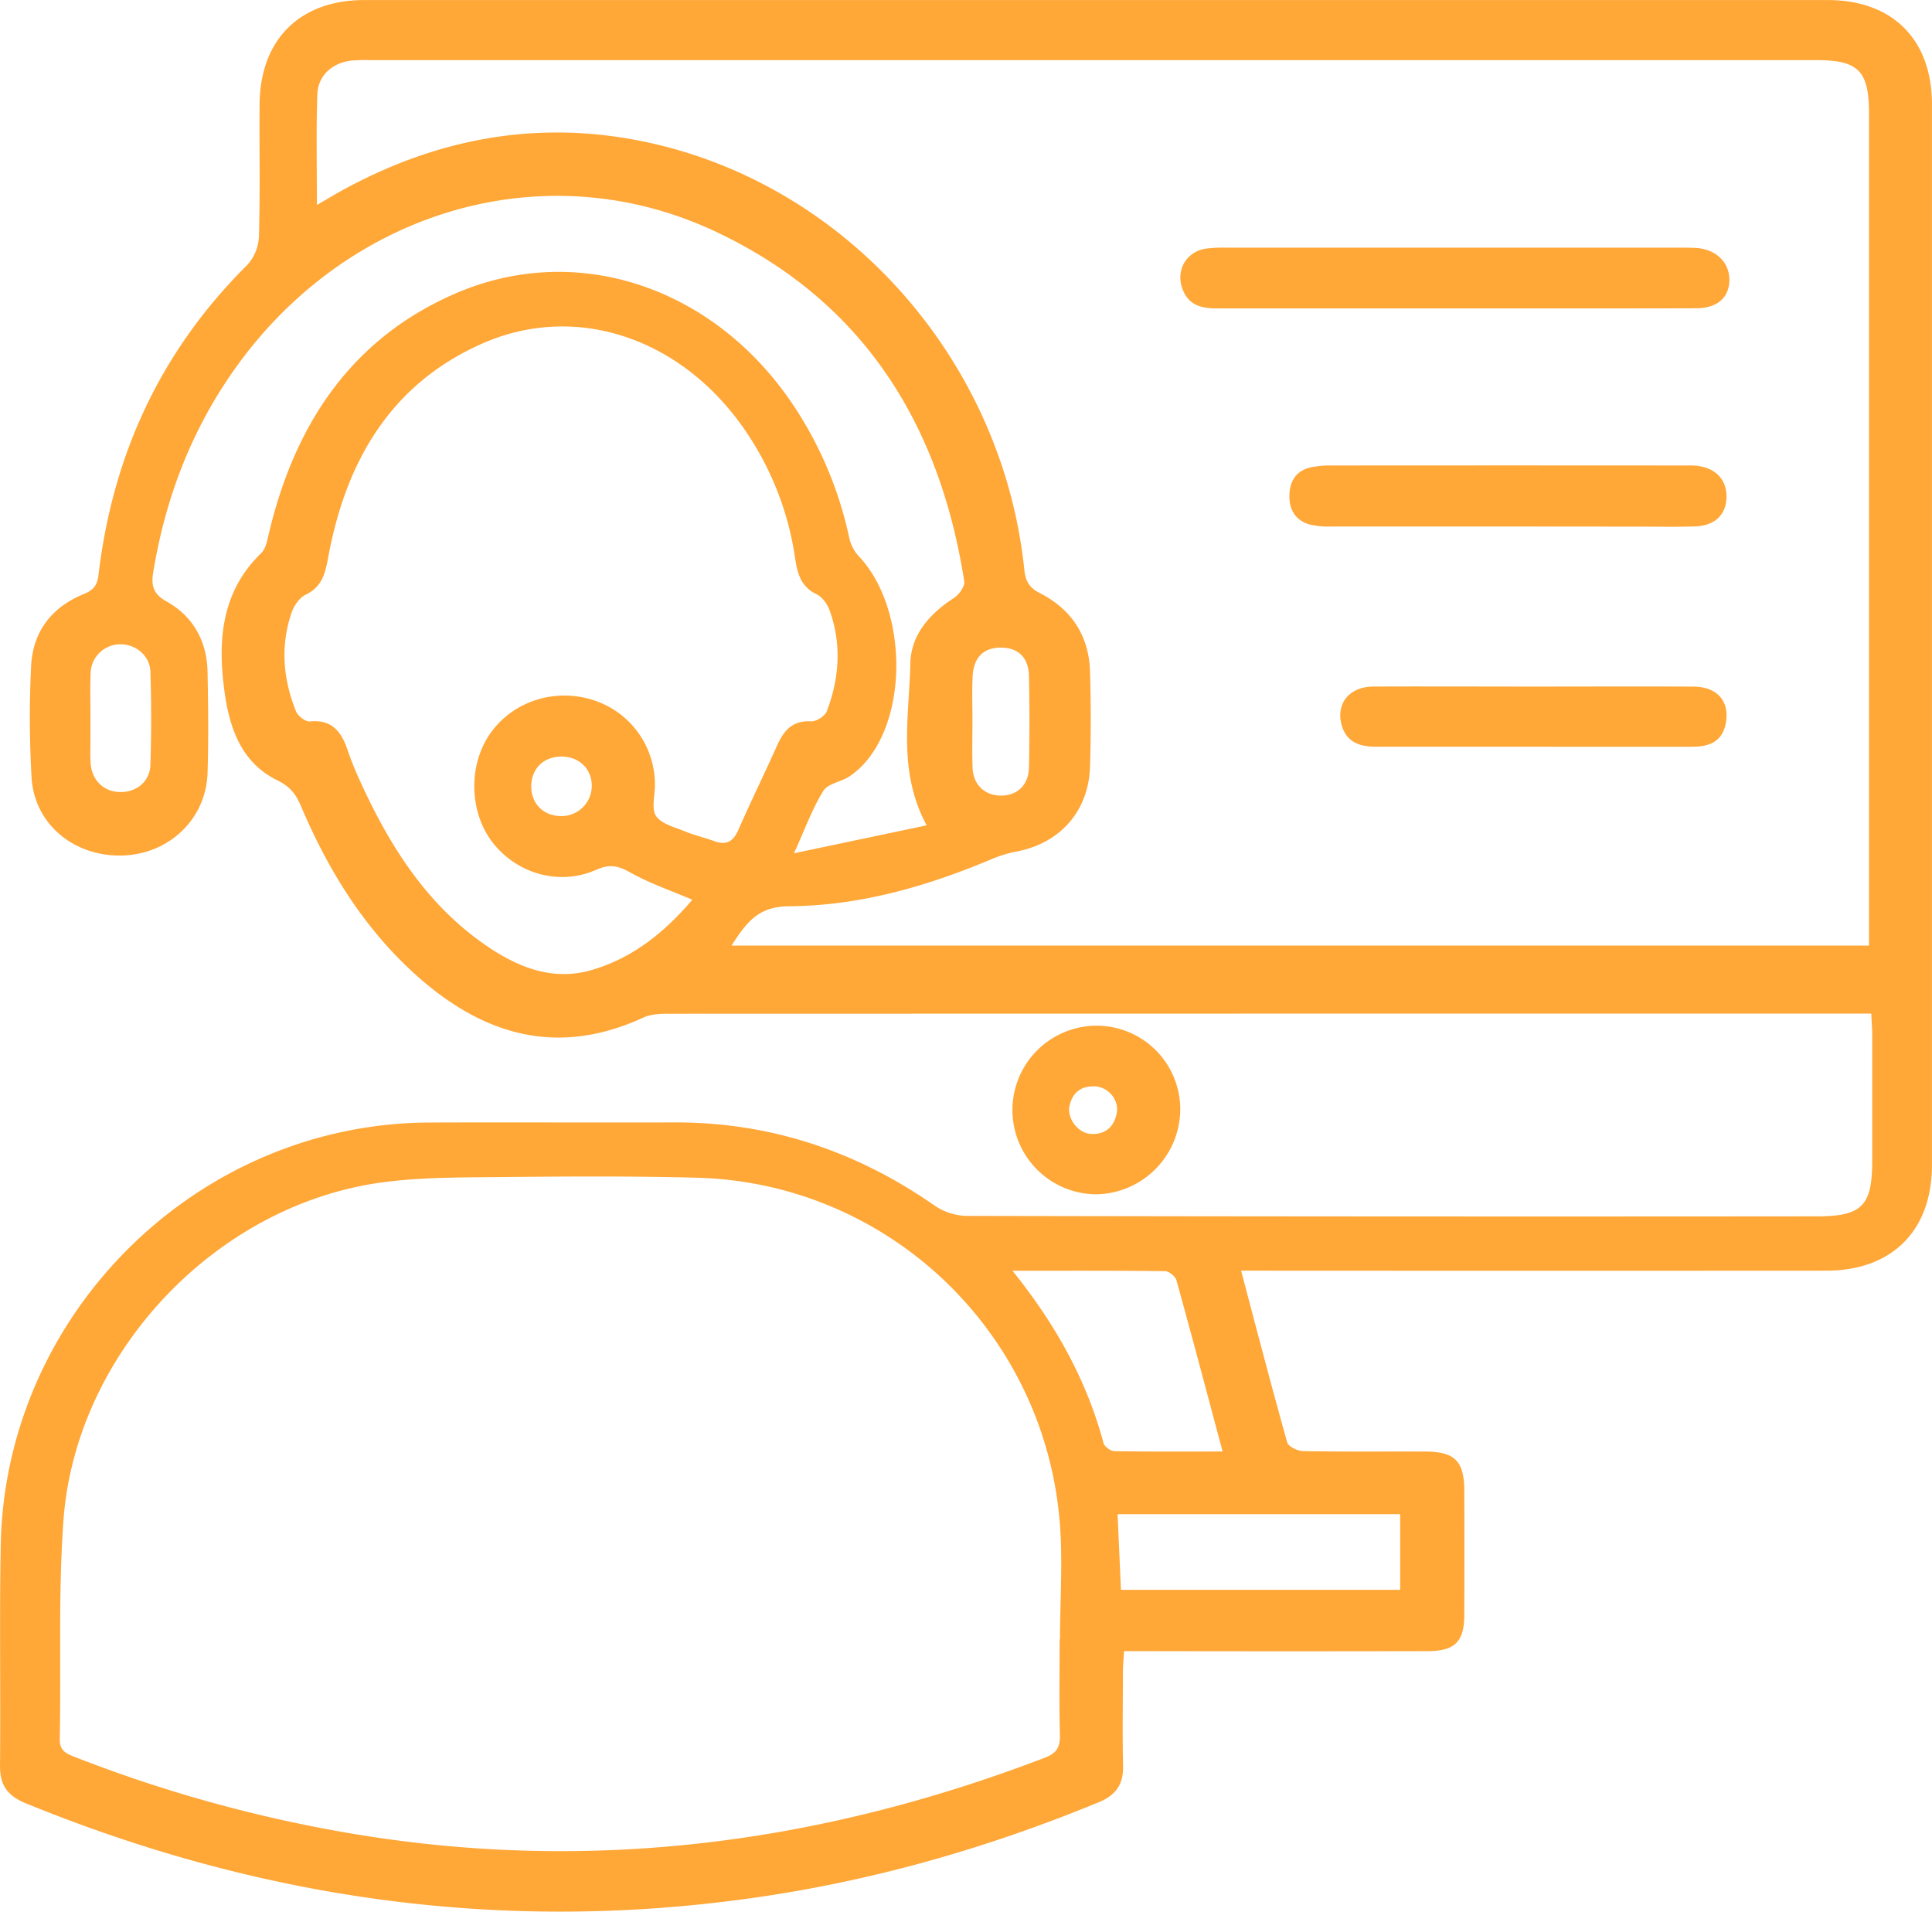 <svg
  id="Layer_1"
  data-name="Layer 1"
  xmlns="http://www.w3.org/2000/svg"
  viewBox="0 0 785.37 777.1"
>
  <path
    d="M768,423.46h-9q-240.06,0-480.14.06c-3.34,0-7,.19-10,1.55-36,16.58-66.69,6.59-94.15-18.84-20.28-18.78-34.37-41.92-45.09-67.19-2.05-4.83-4.51-7.93-9.56-10.39-14.57-7.09-19.43-21.17-21.45-35.81-2.86-20.67-1.53-40.68,14.92-56.6,2-1.94,2.52-5.64,3.24-8.64,10.53-43.67,33.2-78.31,75.35-96.71,48.42-21.14,102.76-3.72,135.23,41.71a155,155,0,0,1,25.2,57.57,16.3,16.3,0,0,0,3.84,7.37C375,257.05,377,298.83,360.17,320a33.86,33.86,0,0,1-7.48,7c-3.42,2.29-8.83,2.92-10.69,5.94-4.51,7.27-7.45,15.51-11.94,25.36L384,346.94c-11.85-22-7.09-44.14-6.64-65.69.24-11.76,7.81-20.3,17.68-26.7,2.08-1.35,4.56-4.72,4.25-6.75-10.05-64.46-41.51-114.37-101.57-142.43C225.94,71.83,142.45,99,97.82,168.73c-14.73,23-23.72,48.15-28.17,75-.88,5.3-.46,8.94,5.24,12.13,10.83,6,16.54,16.11,16.79,28.68.27,13.73.42,27.49,0,41.21C91,344.44,76.06,358.61,57.16,359.2c-19.53.6-35.74-12.54-37-31.43a427.23,427.23,0,0,1-.22-45.13c.55-14.25,8.23-24.31,21.35-29.68,4-1.62,5.54-3.49,6.06-7.82,5.78-48.84,25.32-91.08,60.41-125.92a18.38,18.38,0,0,0,4.81-11.5c.51-18,.11-35.92.26-53.89.22-26.33,16.36-42.36,42.59-42.36q297.42,0,594.84,0c26.35,0,42.4,16,42.4,42.42q0,215.57,0,431.15c0,26.65-16.26,42.9-42.91,42.92q-113.91.07-227.81,0H511.82c6.37,24.06,12.33,47,18.75,69.8.48,1.7,4.21,3.51,6.45,3.55,16.61.3,33.22.1,49.84.18,11.8.06,15.65,3.93,15.69,15.69q.09,25.35,0,50.72c0,10.87-3.84,14.69-14.83,14.72q-57,.11-113.9,0h-9.58c-.18,3.29-.46,6.05-.47,8.82,0,12.68-.22,25.37.07,38,.17,7.4-3.07,11.78-9.72,14.53-46.24,19.07-94,32.62-143.58,39.35C209.46,797.15,112.06,783,17.86,744.49c-7.53-3.08-10.62-7.35-10.54-15.35.28-29.85-.27-59.71.29-89.56,1.78-94.32,80-171.42,174.12-171.83,33.22-.14,66.44.05,99.66-.05,38.95-.11,74,11.6,105.9,33.84a24.07,24.07,0,0,0,12.9,4.16q172.83.35,345.67.18c18.26,0,22.49-4.22,22.52-22.3q0-25.75,0-51.52C768.37,429.49,768.14,426.92,768,423.46ZM136.13,94.79c4-2.32,6.43-3.81,8.94-5.21,39.77-22.19,82-29.95,126.63-20,81.1,18,143.28,89.23,152,173.46.49,4.73,2,7.31,6.42,9.56,12.71,6.5,19.84,17.24,20.28,31.66q.6,19.4,0,38.83c-.52,17.86-11.93,30.88-29.3,34.38a51.15,51.15,0,0,0-9.82,2.84c-26.67,11.31-54.34,19.35-83.31,19.52-12.82.08-17.52,7.12-23.31,16H767.07V57.54c0-17.28-4.32-21.65-21.4-21.65H158a64.93,64.93,0,0,0-7.9.2c-7.83.93-13.56,6.11-13.8,13.87C135.81,64.38,136.13,78.83,136.13,94.79ZM438.06,677.85h.15c0-16.34,1.25-32.81-.22-49-7-77.16-70.47-136.7-147.54-138.68-26.35-.68-52.73-.53-79.09-.26-16.31.17-32.79,0-48.89,2.19C94.94,501.32,38,561.46,33.09,629.61c-2.12,29.44-.9,59.12-1.49,88.69-.1,5,2.77,6,6.35,7.42a568.18,568.18,0,0,0,114,31.33c96.32,15.91,189.42,3.64,280.11-31.12,4.79-1.83,6.24-4.29,6.11-9.25C437.83,703.75,438.06,690.8,438.06,677.85ZM288.75,377.19c-8.79-3.77-17.59-6.76-25.54-11.25-4.88-2.75-8.37-3.22-13.54-.93-14.73,6.56-31.92,1.78-41.91-10.85-9.71-12.28-10.23-31.51-1.22-44.47,9.19-13.2,26.36-18.74,42.13-13.6A36,36,0,0,1,273.53,331c-.07,4.17-1.46,9.43.52,12.22,2.27,3.21,7.52,4.47,11.65,6.16,3.88,1.6,8,2.54,12,4,4.94,1.8,7.71.09,9.79-4.65,5.07-11.58,10.66-22.94,15.82-34.48,2.72-6.08,6.35-10,13.74-9.59,2.11.11,5.6-2.11,6.35-4.08,5.13-13.43,6.09-27.24,1.17-41-.91-2.54-3-5.46-5.29-6.56-6.5-3.1-7.84-8.6-8.77-14.82a122.86,122.86,0,0,0-19.42-50.52c-25.54-38.44-69.12-53.7-107.87-36.52-37.29,16.53-55.3,48-62.46,86.66-1.2,6.52-2.44,12.14-9.2,15.37-2.51,1.2-4.73,4.43-5.69,7.21-4.66,13.54-3.51,27.06,1.76,40.17.77,1.91,3.86,4.32,5.63,4.14,9.06-.91,12.86,4.25,15.37,11.68,1.35,4,2.94,7.91,4.68,11.75,12.23,27,27.66,51.72,52.95,68.55,12.38,8.24,25.94,13.43,41.08,9.2C264.36,401.09,277.51,390.38,288.75,377.19ZM418.91,528c17.65,22,30.16,44.56,37,70.09.39,1.42,2.87,3.21,4.4,3.24,14.38.24,28.76.14,44,.14-6.39-23.89-12.43-46.77-18.76-69.56-.44-1.61-3-3.73-4.65-3.75C460.94,527.91,441,528,418.91,528Zm157.58,98.94H461.62c.47,10.7.92,20.8,1.36,30.75H576.49ZM44.08,303.42c0,2.9,0,5.8,0,8.7,0,3.16-.14,6.33.06,9.48.45,7.08,5.43,11.81,12.22,11.82,6.5,0,11.87-4.33,12.09-11,.42-12.64.41-25.31,0-37.94-.21-6.48-5.91-11.15-12.13-11.13a12.06,12.06,0,0,0-12.18,11.92C43.9,291.29,44.1,297.36,44.08,303.42Zm358.54,1.11h0c0,6.32-.18,12.64.05,19,.25,6.91,4.92,11.3,11.53,11.32s11.24-4.27,11.39-11.42q.39-18.56,0-37.11c-.13-7.47-4.24-11.47-11.07-11.62-7.22-.16-11.47,3.85-11.83,11.72C402.4,292.41,402.62,298.48,402.62,304.53ZM247.87,331.16c.15-6.82-4.79-11.93-11.77-12.16-7.45-.26-12.72,4.61-12.84,11.88-.11,7,4.74,12.08,11.65,12.28A12.3,12.3,0,0,0,247.87,331.16Z"
    transform="translate(-7.31 -11.45)"
    style="fill:#ffa737"
  />
  <path
    d="M452.56,428.39a34,34,0,0,1,34.53,33.75,34.71,34.71,0,0,1-34.53,34.78,34.27,34.27,0,0,1,0-68.53Zm-10.61,33c-.61,5.1,3.72,10.75,8.92,11,5.78.28,9.37-2.92,10.41-8.51,1-5.24-3.39-10.6-8.83-10.83C446.73,452.77,443.1,455.63,442,461.37Z"
    transform="translate(-7.31 -11.45)"
    style="fill:#ffa737"
  />
  <path
    d="M598.73,136.81q-48.24,0-96.48,0c-5.84,0-11.09-.85-13.85-6.91-3.55-7.77.63-16,9-17.37a54.46,54.46,0,0,1,8.67-.4q92.52,0,185.05,0c2.11,0,4.23,0,6.32.16,7.91.8,13.06,6.18,12.86,13.3-.19,6.92-5,11.15-13.52,11.17C664.1,136.86,631.42,136.81,598.73,136.81Z"
    transform="translate(-7.31 -11.45)"
    style="fill:#ffa737"
  />
  <path
    d="M619.74,225.47q-35.57,0-71.14,0a34.23,34.23,0,0,1-8.6-.74c-5.86-1.55-8.62-5.83-8.54-11.77s2.75-10.21,8.77-11.56a39.86,39.86,0,0,1,8.61-.73q71.53-.06,143.07,0c1.58,0,3.17-.07,4.74.08,7.85.71,12.51,5.45,12.49,12.58s-4.55,11.81-12.72,12.09-16.34.09-24.51.09Z"
    transform="translate(-7.31 -11.45)"
    style="fill:#ffa737"
  />
  <path
    d="M631,290.54c21.57,0,43.15-.11,64.73,0,9.85.07,14.93,6.2,13.06,15.21-1.54,7.45-7,9.24-13.59,9.24q-28.43,0-56.84,0c-23.95,0-47.89-.05-71.84,0-7.08,0-12.45-2.24-14.07-9.81-1.76-8.22,3.72-14.59,13-14.66C587.35,290.43,609.19,290.54,631,290.54Z"
    transform="translate(-7.31 -11.45)"
    style="fill:#ffa737"
  />
</svg>